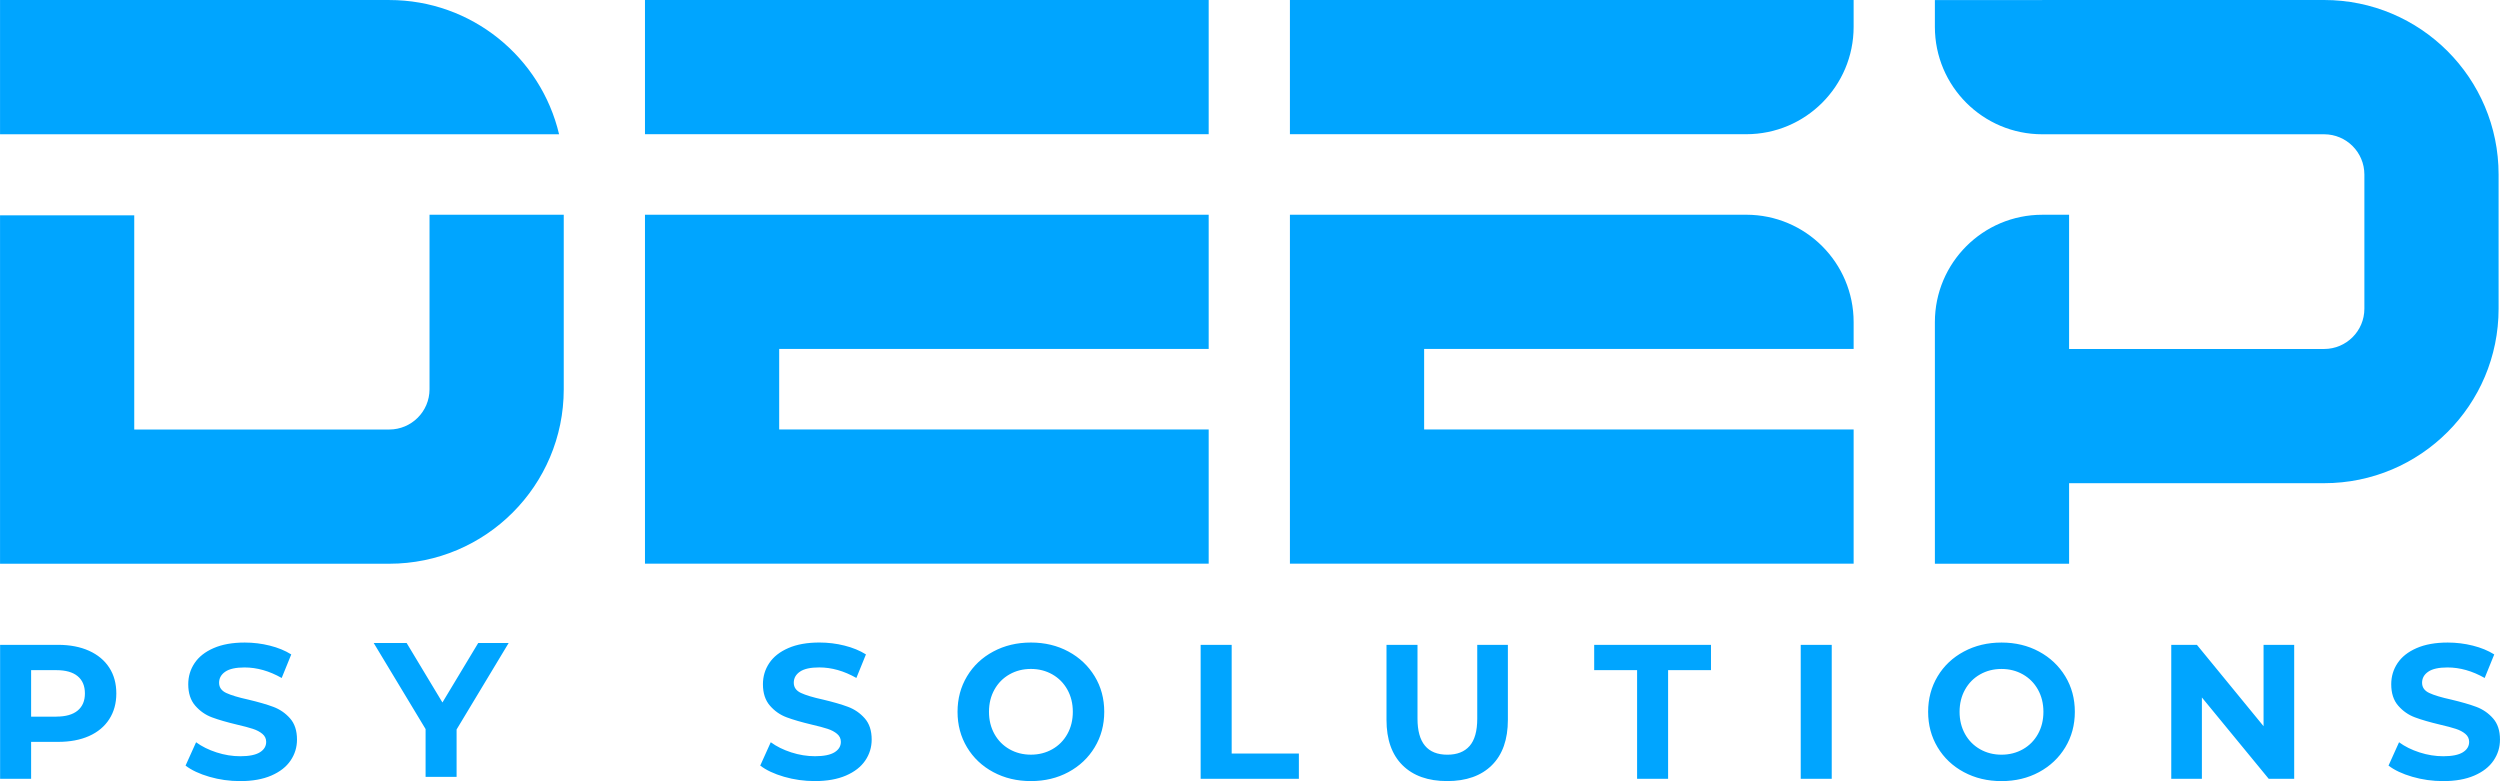 <?xml version="1.0" encoding="UTF-8"?> <svg xmlns="http://www.w3.org/2000/svg" xmlns:xlink="http://www.w3.org/1999/xlink" xmlns:xodm="http://www.corel.com/coreldraw/odm/2003" xml:space="preserve" width="72.854mm" height="22.763mm" version="1.1" style="shape-rendering:geometricPrecision; text-rendering:geometricPrecision; image-rendering:optimizeQuality; fill-rule:evenodd; clip-rule:evenodd" viewBox="0 0 4109.99 1284.18"> <defs> <style type="text/css"> .fil0 {fill:#00A5FF} .fil1 {fill:#00A5FF;fill-rule:nonzero} </style> </defs> <g id="Слой_x0020_1">  <g id="_1519260370400"> <g id="_2205713553600"> <g> <path class="fil0" d="M706.11 353.07l220.66 0 0 286.91c0,158.4 -128.45,286.82 -286.87,286.82l-639.89 0 0 -572.82 220.65 0 0 352.16 419.24 0c36.55,0 66.21,-29.62 66.21,-66.17l0 -286.87 0.01 -0.04zm-706.1 -132.38l0 -220.65 639.89 0c135.63,0 249.28,94.17 279.19,220.65 -306.35,0 -612.74,0 -919.09,0z"></path> <path class="fil0" d="M2120.62 220.65l0 -220.65c308.93,0 617.87,0 926.76,0l0 44.14c0,97.49 -79.02,176.51 -176.52,176.51l-750.24 0 0 -0.01zm0 132.38l750.24 0c97.5,0 176.52,79.02 176.52,176.52l0 44.14c-235.38,0 -470.72,0 -706.11,0l0 132.38 706.11 0 0 220.65 -926.76 0c0,-191.24 0,-382.49 0,-573.73l0 0.04z"></path> <path class="fil0" d="M3357.48 0l463.38 0 0 0c158.46,0 286.87,128.42 286.87,286.87l0 220.65c0,158.41 -128.42,286.87 -286.87,286.87l0 0 -419.24 0 0 132.38 -220.65 0 0 -132.38 0 -220.65 220.65 0 419.24 0 0 0 0 0c36.55,0 66.21,-29.62 66.21,-66.17l0 -220.65c0,-36.55 -29.62,-66.17 -66.21,-66.17l0 0 0 0 -463.38 0c-97.5,0 -176.52,-79.02 -176.52,-176.52l0 -44.14 176.52 0 0 -0.08zm0 353.07c-97.5,0 -176.52,79.02 -176.52,176.52l0 44.14 220.65 0c0,-73.55 0,-147.11 0,-220.66l-44.14 0 0.01 -0.01z"></path> <path class="fil0" d="M1060.31 220.65l0 -220.65 926.76 0 0 220.65 -926.76 0zm0 706.11c0,-191.24 0,-382.49 0,-573.73l926.76 0 0 220.65 -706.11 0 0 132.38 706.11 0 0 220.65 -926.76 0 0 0.05z"></path> </g> <path class="fil1" d="M95.5 1060.14c19.53,0 36.46,3.26 50.86,9.76 14.35,6.5 25.45,15.72 33.21,27.7 7.76,11.93 11.63,26.12 11.63,42.47 0,16.15 -3.88,30.25 -11.63,42.3 -7.76,12.06 -18.86,21.28 -33.21,27.7 -14.4,6.39 -31.33,9.59 -50.86,9.59l-44.39 0 0 60.71 -50.99 0 0 -220.2 95.37 0 0 -0.04zm-2.84 117.98c15.31,0 26.95,-3.29 34.92,-9.88 7.97,-6.59 11.97,-15.98 11.97,-28.17 0,-12.39 -3.97,-21.86 -11.97,-28.45 -7.97,-6.59 -19.61,-9.88 -34.92,-9.88l-41.55 0 0 76.42 41.55 0 0 -0.04zm1246.84 106.01c-17.44,0 -34.25,-2.38 -50.52,-7.09 -16.28,-4.72 -29.33,-10.85 -39.17,-18.4l17.31 -38.38c9.43,6.92 20.65,12.47 33.67,16.68 13.02,4.22 26.04,6.3 39.06,6.3 14.48,0 25.16,-2.17 32.12,-6.47 6.93,-4.3 10.39,-10.01 10.39,-17.15 0,-5.26 -2.05,-9.59 -6.14,-13.06 -4.08,-3.46 -9.34,-6.26 -15.72,-8.34 -6.39,-2.08 -15.06,-4.42 -25.99,-6.93 -16.78,-4.01 -30.54,-7.97 -41.22,-11.97 -10.72,-3.96 -19.9,-10.39 -27.54,-19.19 -7.67,-8.8 -11.51,-20.57 -11.51,-35.21 0,-12.81 3.46,-24.37 10.39,-34.75 6.93,-10.39 17.36,-18.61 31.33,-24.7 13.93,-6.09 30.99,-9.14 51.15,-9.14 14.06,0 27.83,1.67 41.22,5.05 13.43,3.34 25.2,8.18 35.25,14.48l-15.73 38.72c-20.36,-11.56 -40.71,-17.32 -61.07,-17.32 -14.27,0 -24.83,2.3 -31.63,6.93 -6.8,4.63 -10.22,10.72 -10.22,18.23 0,7.55 3.92,13.14 11.81,16.81 7.84,3.68 19.86,7.31 36.04,10.85 16.78,3.97 30.54,7.97 41.22,11.93 10.72,4.01 19.9,10.26 27.54,18.9 7.64,8.6 11.47,20.24 11.47,34.92 0,12.6 -3.5,24.07 -10.55,34.46 -7.05,10.39 -17.57,18.6 -31.63,24.69 -14.06,6.09 -31.16,9.14 -51.32,9.14zm355.29 0c-22.86,0 -43.52,-4.92 -61.87,-14.77 -18.36,-9.84 -32.75,-23.45 -43.14,-40.76 -10.39,-17.31 -15.6,-36.75 -15.6,-58.36 0,-21.61 5.22,-41.05 15.6,-58.37 10.39,-17.31 24.74,-30.88 43.14,-40.71 18.36,-9.85 38.97,-14.81 61.87,-14.81 22.86,0 43.43,4.92 61.7,14.81 18.27,9.84 32.63,23.45 43.14,40.71 10.52,17.31 15.73,36.75 15.73,58.37 0,21.61 -5.26,41.05 -15.73,58.36 -10.47,17.32 -24.86,30.88 -43.14,40.76 -18.27,9.84 -38.84,14.77 -61.7,14.77zm0 -43.43c13.01,0 24.73,-3.01 35.25,-8.97 10.52,-5.97 18.73,-14.31 24.7,-24.99 5.96,-10.68 8.97,-22.86 8.97,-36.51 0,-13.64 -3.01,-25.79 -8.97,-36.51 -5.97,-10.68 -14.23,-19.02 -24.7,-24.99 -10.52,-5.97 -22.24,-8.98 -35.25,-8.98 -13.02,0 -24.79,3.01 -35.25,8.98 -10.52,5.96 -18.73,14.31 -24.7,24.99 -5.96,10.68 -8.97,22.86 -8.97,36.51 0,13.64 3.01,25.78 8.97,36.51 5.97,10.72 14.23,19.02 24.7,24.99 10.48,5.96 22.24,8.97 35.25,8.97zm279.1 -180.56l50.98 0 0 178.69 110.48 0 0 41.52 -161.5 0 0 -220.2 0.04 0zm405.31 223.99c-31.46,0 -55.99,-8.72 -73.51,-26.12 -17.52,-17.39 -26.29,-42.26 -26.29,-74.55l0 -123.32 50.98 0 0 121.45c0,39.42 16.35,59.16 49.11,59.16 15.94,0 28.12,-4.76 36.51,-14.31 8.38,-9.55 12.6,-24.49 12.6,-44.85l0 -121.45 50.36 0 0 123.32c0,32.29 -8.77,57.16 -26.29,74.55 -17.52,17.4 -42.01,26.12 -73.51,26.12l0.04 0zm312.15 -182.44l-70.51 0 0 -41.51 192.03 0 0 41.51 -70.51 0 0 178.69 -50.98 0 0 -178.69 -0.03 0zm269.05 -41.52l50.99 0 0 220.2 -50.99 0 0 -220.2zm330.08 223.99c-22.86,0 -43.52,-4.92 -61.87,-14.77 -18.36,-9.84 -32.75,-23.45 -43.14,-40.76 -10.39,-17.32 -15.6,-36.76 -15.6,-58.37 0,-21.61 5.22,-41.05 15.6,-58.37 10.39,-17.31 24.74,-30.88 43.14,-40.71 18.36,-9.85 38.97,-14.81 61.87,-14.81 22.86,0 43.43,4.92 61.71,14.81 18.27,9.84 32.62,23.45 43.14,40.71 10.52,17.31 15.72,36.75 15.72,58.37 0,21.61 -5.26,41.05 -15.72,58.37 -10.48,17.31 -24.87,30.88 -43.14,40.76 -18.27,9.85 -38.84,14.77 -61.71,14.77zm0 -43.43c13.02,0 24.74,-3.01 35.25,-8.97 10.52,-5.96 18.74,-14.31 24.7,-24.99 5.97,-10.68 8.97,-22.86 8.97,-36.51 0,-13.64 -3,-25.79 -8.97,-36.51 -5.96,-10.68 -14.23,-19.03 -24.7,-24.99 -10.51,-5.97 -22.24,-8.98 -35.25,-8.98 -13.02,0 -24.78,3.01 -35.25,8.98 -10.52,5.96 -18.73,14.31 -24.7,24.99 -5.96,10.68 -8.97,22.86 -8.97,36.51 0,13.64 3.01,25.79 8.97,36.51 5.97,10.72 14.23,19.03 24.7,24.99 10.48,5.96 22.24,8.97 35.25,8.97zm481.2 -180.56l0 220.2 -41.89 0 -109.85 -133.71 0 133.71 -50.36 0 0 -220.2 42.18 0 109.56 133.71 0 -133.71 50.36 0zm244.77 223.99c-17.44,0 -34.25,-2.38 -50.52,-7.09 -16.28,-4.72 -29.32,-10.85 -39.17,-18.4l17.31 -38.38c9.43,6.93 20.65,12.47 33.67,16.69 13.01,4.21 26.03,6.3 39.05,6.3 14.48,0 25.16,-2.17 32.12,-6.47 6.93,-4.29 10.39,-10.01 10.39,-17.15 0,-5.26 -2.05,-9.59 -6.13,-13.06 -4.09,-3.46 -9.35,-6.26 -15.73,-8.34 -6.39,-2.08 -15.06,-4.42 -25.99,-6.93 -16.78,-4.01 -30.54,-7.97 -41.22,-11.97 -10.72,-3.96 -19.9,-10.39 -27.54,-19.19 -7.68,-8.8 -11.47,-20.57 -11.47,-35.21 0,-12.81 3.46,-24.37 10.39,-34.75 6.93,-10.39 17.35,-18.61 31.33,-24.7 13.94,-6.09 31,-9.14 51.15,-9.14 14.06,0 27.78,1.67 41.22,5.05 13.43,3.34 25.16,8.17 35.25,14.48l-15.72 38.72c-20.36,-11.56 -40.72,-17.31 -61.08,-17.31 -14.27,0 -24.82,2.29 -31.62,6.92 -6.8,4.63 -10.22,10.72 -10.22,18.23 0,7.55 3.92,13.14 11.8,16.81 7.84,3.68 19.9,7.31 36.05,10.85 16.77,3.97 30.54,7.97 41.22,11.93 10.72,4.01 19.9,10.26 27.54,18.9 7.63,8.6 11.47,20.24 11.47,34.92 0,12.6 -3.51,24.07 -10.56,34.46 -7.05,10.39 -17.56,18.6 -31.63,24.69 -14.06,6.09 -31.16,9.14 -51.31,9.14l-0.05 0zm-3621.74 0c-17.44,0 -34.25,-2.38 -50.52,-7.09 -16.27,-4.72 -29.32,-10.85 -39.17,-18.4l17.31 -38.38c9.43,6.93 20.65,12.47 33.67,16.69 13.02,4.21 26.03,6.3 39.05,6.3 14.48,0 25.16,-2.17 32.13,-6.47 6.93,-4.29 10.39,-10.01 10.39,-17.15 0,-5.26 -2.04,-9.59 -6.13,-13.06 -4.09,-3.46 -9.34,-6.26 -15.72,-8.34 -6.39,-2.08 -15.07,-4.42 -26,-6.93 -16.77,-4.01 -30.54,-7.97 -41.22,-11.97 -10.72,-3.96 -19.9,-10.39 -27.54,-19.19 -7.67,-8.8 -11.51,-20.57 -11.51,-35.21 0,-12.81 3.46,-24.37 10.39,-34.75 6.93,-10.39 17.35,-18.61 31.33,-24.7 13.93,-6.09 30.99,-9.14 51.15,-9.14 14.06,0 27.83,1.67 41.22,5.05 13.43,3.34 25.19,8.17 35.25,14.48l-15.72 38.72c-20.36,-11.56 -40.71,-17.31 -61.08,-17.31 -14.27,0 -24.82,2.29 -31.62,6.92 -6.8,4.63 -10.22,10.72 -10.22,18.23 0,7.55 3.92,13.14 11.8,16.81 7.89,3.68 19.9,7.31 36.05,10.85 16.77,3.97 30.54,7.97 41.22,11.93 10.72,4.01 19.9,10.26 27.54,18.9 7.63,8.6 11.47,20.24 11.47,34.92 0,12.6 -3.51,24.07 -10.56,34.46 -7.05,10.39 -17.56,18.6 -31.63,24.69 -14.06,6.09 -31.16,9.14 -51.31,9.14zm355.91 -84.94l0 78.02 -50.98 0 0 -78.64 -85.32 -141.55 54.15 0 58.87 97.83 58.86 -97.83 50.06 0 -85.61 142.18 -0.03 -0.01z"></path> </g> </g> </g> </svg> 